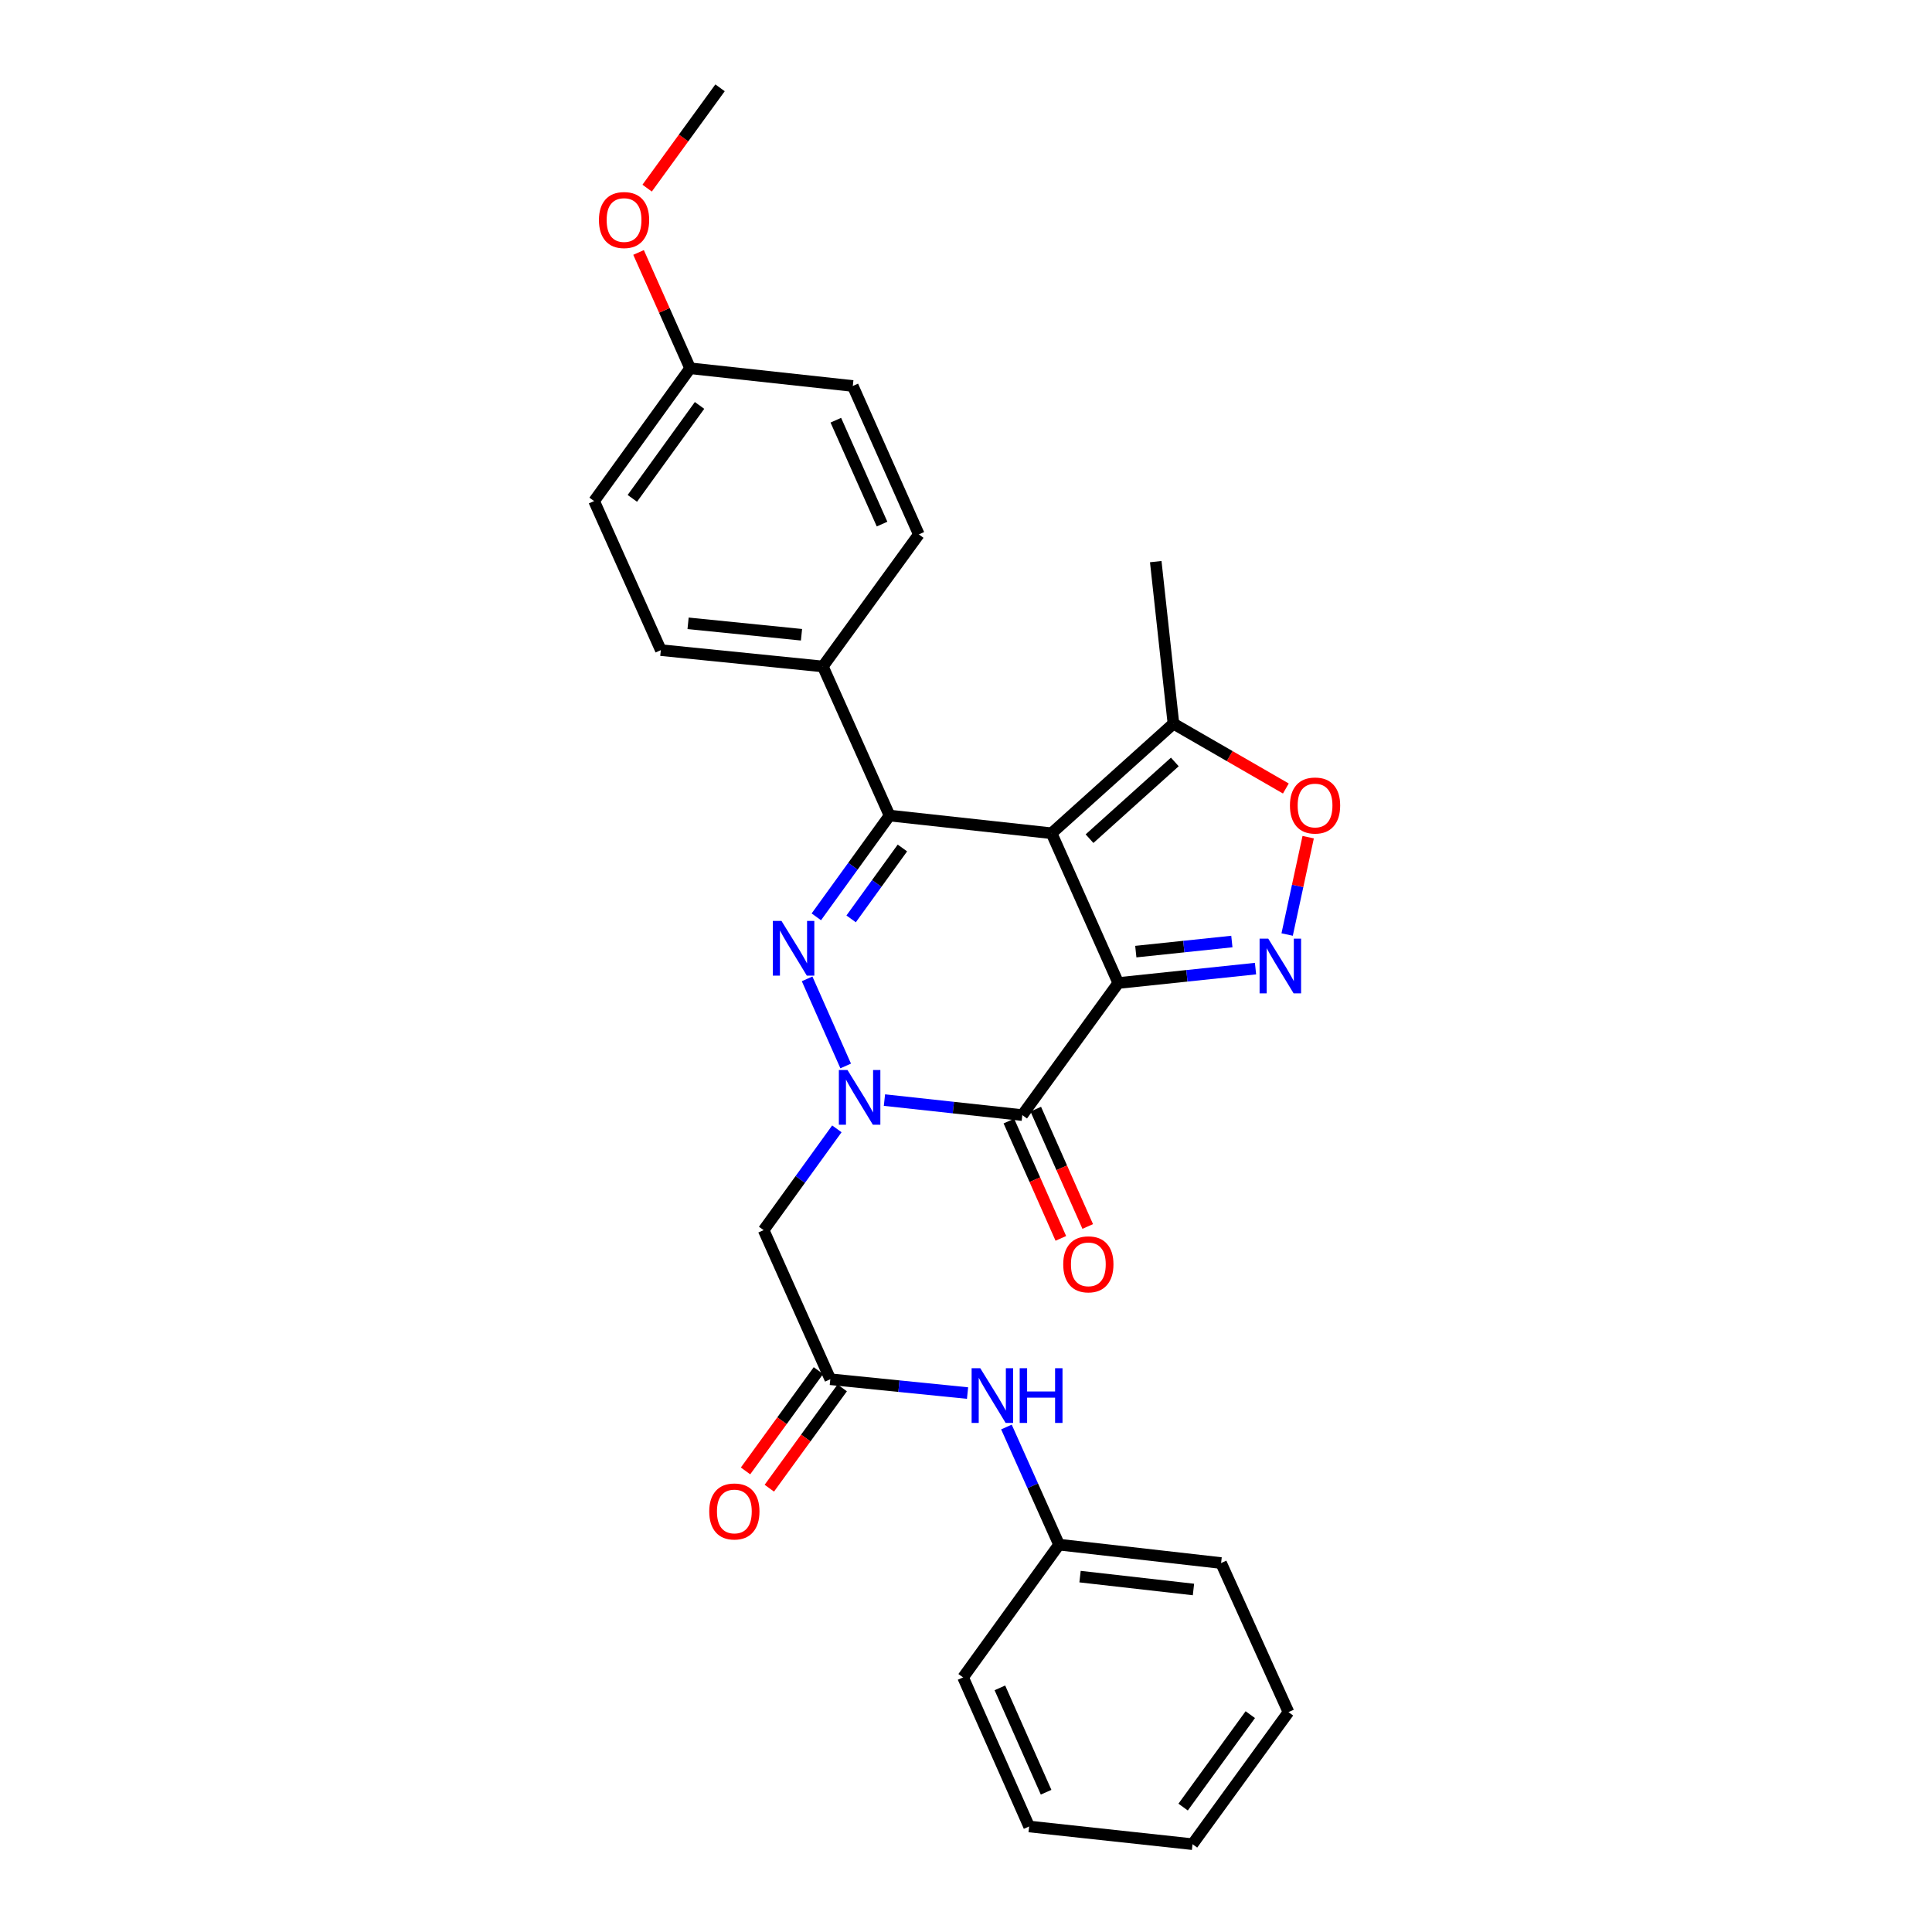 <?xml version='1.0' encoding='iso-8859-1'?>
<svg version='1.1' baseProfile='full'
              xmlns='http://www.w3.org/2000/svg'
                      xmlns:rdkit='http://www.rdkit.org/xml'
                      xmlns:xlink='http://www.w3.org/1999/xlink'
                  xml:space='preserve'
width='1000px' height='1000px' viewBox='0 0 1000 1000'>
<!-- END OF HEADER -->
<rect style='opacity:1.0;fill:#FFFFFF;stroke:none' width='1000' height='1000' x='0' y='0'> </rect>
<path class='bond-0' d='M 578.824,508.811 L 544.3,431.29' style='fill:none;fill-rule:evenodd;stroke:#000000;stroke-width:6px;stroke-linecap:butt;stroke-linejoin:miter;stroke-opacity:1' />
<path class='bond-3' d='M 578.824,508.811 L 529.148,577.174' style='fill:none;fill-rule:evenodd;stroke:#000000;stroke-width:6px;stroke-linecap:butt;stroke-linejoin:miter;stroke-opacity:1' />
<path class='bond-5' d='M 578.824,508.811 L 614.339,505.08' style='fill:none;fill-rule:evenodd;stroke:#000000;stroke-width:6px;stroke-linecap:butt;stroke-linejoin:miter;stroke-opacity:1' />
<path class='bond-5' d='M 614.339,505.08 L 649.855,501.35' style='fill:none;fill-rule:evenodd;stroke:#0000FF;stroke-width:6px;stroke-linecap:butt;stroke-linejoin:miter;stroke-opacity:1' />
<path class='bond-5' d='M 587.889,492.555 L 612.749,489.943' style='fill:none;fill-rule:evenodd;stroke:#000000;stroke-width:6px;stroke-linecap:butt;stroke-linejoin:miter;stroke-opacity:1' />
<path class='bond-5' d='M 612.749,489.943 L 637.61,487.332' style='fill:none;fill-rule:evenodd;stroke:#0000FF;stroke-width:6px;stroke-linecap:butt;stroke-linejoin:miter;stroke-opacity:1' />
<path class='bond-4' d='M 544.3,431.29 L 460.438,422.133' style='fill:none;fill-rule:evenodd;stroke:#000000;stroke-width:6px;stroke-linecap:butt;stroke-linejoin:miter;stroke-opacity:1' />
<path class='bond-8' d='M 544.3,431.29 L 607.37,374.562' style='fill:none;fill-rule:evenodd;stroke:#000000;stroke-width:6px;stroke-linecap:butt;stroke-linejoin:miter;stroke-opacity:1' />
<path class='bond-8' d='M 563.939,434.097 L 608.088,394.387' style='fill:none;fill-rule:evenodd;stroke:#000000;stroke-width:6px;stroke-linecap:butt;stroke-linejoin:miter;stroke-opacity:1' />
<path class='bond-1' d='M 457.788,569.407 L 493.468,573.291' style='fill:none;fill-rule:evenodd;stroke:#0000FF;stroke-width:6px;stroke-linecap:butt;stroke-linejoin:miter;stroke-opacity:1' />
<path class='bond-1' d='M 493.468,573.291 L 529.148,577.174' style='fill:none;fill-rule:evenodd;stroke:#000000;stroke-width:6px;stroke-linecap:butt;stroke-linejoin:miter;stroke-opacity:1' />
<path class='bond-2' d='M 437.725,551.738 L 417.761,506.659' style='fill:none;fill-rule:evenodd;stroke:#0000FF;stroke-width:6px;stroke-linecap:butt;stroke-linejoin:miter;stroke-opacity:1' />
<path class='bond-6' d='M 433.16,584.288 L 414.207,610.503' style='fill:none;fill-rule:evenodd;stroke:#0000FF;stroke-width:6px;stroke-linecap:butt;stroke-linejoin:miter;stroke-opacity:1' />
<path class='bond-6' d='M 414.207,610.503 L 395.254,636.718' style='fill:none;fill-rule:evenodd;stroke:#000000;stroke-width:6px;stroke-linecap:butt;stroke-linejoin:miter;stroke-opacity:1' />
<path class='bond-29' d='M 422.526,474.555 L 441.482,448.344' style='fill:none;fill-rule:evenodd;stroke:#0000FF;stroke-width:6px;stroke-linecap:butt;stroke-linejoin:miter;stroke-opacity:1' />
<path class='bond-29' d='M 441.482,448.344 L 460.438,422.133' style='fill:none;fill-rule:evenodd;stroke:#000000;stroke-width:6px;stroke-linecap:butt;stroke-linejoin:miter;stroke-opacity:1' />
<path class='bond-29' d='M 440.546,475.61 L 453.815,457.263' style='fill:none;fill-rule:evenodd;stroke:#0000FF;stroke-width:6px;stroke-linecap:butt;stroke-linejoin:miter;stroke-opacity:1' />
<path class='bond-29' d='M 453.815,457.263 L 467.084,438.915' style='fill:none;fill-rule:evenodd;stroke:#000000;stroke-width:6px;stroke-linecap:butt;stroke-linejoin:miter;stroke-opacity:1' />
<path class='bond-11' d='M 522.19,580.256 L 535.64,610.62' style='fill:none;fill-rule:evenodd;stroke:#000000;stroke-width:6px;stroke-linecap:butt;stroke-linejoin:miter;stroke-opacity:1' />
<path class='bond-11' d='M 535.64,610.62 L 549.089,640.983' style='fill:none;fill-rule:evenodd;stroke:#FF0000;stroke-width:6px;stroke-linecap:butt;stroke-linejoin:miter;stroke-opacity:1' />
<path class='bond-11' d='M 536.106,574.092 L 549.555,604.455' style='fill:none;fill-rule:evenodd;stroke:#000000;stroke-width:6px;stroke-linecap:butt;stroke-linejoin:miter;stroke-opacity:1' />
<path class='bond-11' d='M 549.555,604.455 L 563.005,634.819' style='fill:none;fill-rule:evenodd;stroke:#FF0000;stroke-width:6px;stroke-linecap:butt;stroke-linejoin:miter;stroke-opacity:1' />
<path class='bond-10' d='M 460.438,422.133 L 425.905,344.959' style='fill:none;fill-rule:evenodd;stroke:#000000;stroke-width:6px;stroke-linecap:butt;stroke-linejoin:miter;stroke-opacity:1' />
<path class='bond-7' d='M 666.223,483.713 L 671.667,458.516' style='fill:none;fill-rule:evenodd;stroke:#0000FF;stroke-width:6px;stroke-linecap:butt;stroke-linejoin:miter;stroke-opacity:1' />
<path class='bond-7' d='M 671.667,458.516 L 677.112,433.318' style='fill:none;fill-rule:evenodd;stroke:#FF0000;stroke-width:6px;stroke-linecap:butt;stroke-linejoin:miter;stroke-opacity:1' />
<path class='bond-9' d='M 395.254,636.718 L 429.769,713.892' style='fill:none;fill-rule:evenodd;stroke:#000000;stroke-width:6px;stroke-linecap:butt;stroke-linejoin:miter;stroke-opacity:1' />
<path class='bond-28' d='M 665.556,408.128 L 636.463,391.345' style='fill:none;fill-rule:evenodd;stroke:#FF0000;stroke-width:6px;stroke-linecap:butt;stroke-linejoin:miter;stroke-opacity:1' />
<path class='bond-28' d='M 636.463,391.345 L 607.37,374.562' style='fill:none;fill-rule:evenodd;stroke:#000000;stroke-width:6px;stroke-linecap:butt;stroke-linejoin:miter;stroke-opacity:1' />
<path class='bond-20' d='M 607.37,374.562 L 598.213,290.691' style='fill:none;fill-rule:evenodd;stroke:#000000;stroke-width:6px;stroke-linecap:butt;stroke-linejoin:miter;stroke-opacity:1' />
<path class='bond-12' d='M 429.769,713.892 L 465.285,717.472' style='fill:none;fill-rule:evenodd;stroke:#000000;stroke-width:6px;stroke-linecap:butt;stroke-linejoin:miter;stroke-opacity:1' />
<path class='bond-12' d='M 465.285,717.472 L 500.801,721.052' style='fill:none;fill-rule:evenodd;stroke:#0000FF;stroke-width:6px;stroke-linecap:butt;stroke-linejoin:miter;stroke-opacity:1' />
<path class='bond-13' d='M 423.613,709.418 L 404.749,735.38' style='fill:none;fill-rule:evenodd;stroke:#000000;stroke-width:6px;stroke-linecap:butt;stroke-linejoin:miter;stroke-opacity:1' />
<path class='bond-13' d='M 404.749,735.38 L 385.885,761.341' style='fill:none;fill-rule:evenodd;stroke:#FF0000;stroke-width:6px;stroke-linecap:butt;stroke-linejoin:miter;stroke-opacity:1' />
<path class='bond-13' d='M 435.926,718.365 L 417.062,744.326' style='fill:none;fill-rule:evenodd;stroke:#000000;stroke-width:6px;stroke-linecap:butt;stroke-linejoin:miter;stroke-opacity:1' />
<path class='bond-13' d='M 417.062,744.326 L 398.198,770.288' style='fill:none;fill-rule:evenodd;stroke:#FF0000;stroke-width:6px;stroke-linecap:butt;stroke-linejoin:miter;stroke-opacity:1' />
<path class='bond-14' d='M 425.905,344.959 L 342.043,336.503' style='fill:none;fill-rule:evenodd;stroke:#000000;stroke-width:6px;stroke-linecap:butt;stroke-linejoin:miter;stroke-opacity:1' />
<path class='bond-14' d='M 414.853,328.547 L 356.149,322.628' style='fill:none;fill-rule:evenodd;stroke:#000000;stroke-width:6px;stroke-linecap:butt;stroke-linejoin:miter;stroke-opacity:1' />
<path class='bond-15' d='M 425.905,344.959 L 475.582,276.604' style='fill:none;fill-rule:evenodd;stroke:#000000;stroke-width:6px;stroke-linecap:butt;stroke-linejoin:miter;stroke-opacity:1' />
<path class='bond-16' d='M 520.928,738.62 L 534.546,769.062' style='fill:none;fill-rule:evenodd;stroke:#0000FF;stroke-width:6px;stroke-linecap:butt;stroke-linejoin:miter;stroke-opacity:1' />
<path class='bond-16' d='M 534.546,769.062 L 548.164,799.504' style='fill:none;fill-rule:evenodd;stroke:#000000;stroke-width:6px;stroke-linecap:butt;stroke-linejoin:miter;stroke-opacity:1' />
<path class='bond-18' d='M 342.043,336.503 L 307.511,259.346' style='fill:none;fill-rule:evenodd;stroke:#000000;stroke-width:6px;stroke-linecap:butt;stroke-linejoin:miter;stroke-opacity:1' />
<path class='bond-19' d='M 475.582,276.604 L 441.404,199.785' style='fill:none;fill-rule:evenodd;stroke:#000000;stroke-width:6px;stroke-linecap:butt;stroke-linejoin:miter;stroke-opacity:1' />
<path class='bond-19' d='M 456.549,271.268 L 432.625,217.495' style='fill:none;fill-rule:evenodd;stroke:#000000;stroke-width:6px;stroke-linecap:butt;stroke-linejoin:miter;stroke-opacity:1' />
<path class='bond-22' d='M 548.164,799.504 L 632.035,809.025' style='fill:none;fill-rule:evenodd;stroke:#000000;stroke-width:6px;stroke-linecap:butt;stroke-linejoin:miter;stroke-opacity:1' />
<path class='bond-22' d='M 559.028,816.055 L 617.738,822.72' style='fill:none;fill-rule:evenodd;stroke:#000000;stroke-width:6px;stroke-linecap:butt;stroke-linejoin:miter;stroke-opacity:1' />
<path class='bond-23' d='M 548.164,799.504 L 498.496,868.223' style='fill:none;fill-rule:evenodd;stroke:#000000;stroke-width:6px;stroke-linecap:butt;stroke-linejoin:miter;stroke-opacity:1' />
<path class='bond-17' d='M 357.204,190.62 L 441.404,199.785' style='fill:none;fill-rule:evenodd;stroke:#000000;stroke-width:6px;stroke-linecap:butt;stroke-linejoin:miter;stroke-opacity:1' />
<path class='bond-21' d='M 357.204,190.62 L 343.86,160.645' style='fill:none;fill-rule:evenodd;stroke:#000000;stroke-width:6px;stroke-linecap:butt;stroke-linejoin:miter;stroke-opacity:1' />
<path class='bond-21' d='M 343.86,160.645 L 330.516,130.671' style='fill:none;fill-rule:evenodd;stroke:#FF0000;stroke-width:6px;stroke-linecap:butt;stroke-linejoin:miter;stroke-opacity:1' />
<path class='bond-30' d='M 357.204,190.62 L 307.511,259.346' style='fill:none;fill-rule:evenodd;stroke:#000000;stroke-width:6px;stroke-linecap:butt;stroke-linejoin:miter;stroke-opacity:1' />
<path class='bond-30' d='M 362.084,209.847 L 327.298,257.955' style='fill:none;fill-rule:evenodd;stroke:#000000;stroke-width:6px;stroke-linecap:butt;stroke-linejoin:miter;stroke-opacity:1' />
<path class='bond-24' d='M 334.954,97.377 L 353.824,71.416' style='fill:none;fill-rule:evenodd;stroke:#FF0000;stroke-width:6px;stroke-linecap:butt;stroke-linejoin:miter;stroke-opacity:1' />
<path class='bond-24' d='M 353.824,71.416 L 372.694,45.455' style='fill:none;fill-rule:evenodd;stroke:#000000;stroke-width:6px;stroke-linecap:butt;stroke-linejoin:miter;stroke-opacity:1' />
<path class='bond-25' d='M 632.035,809.025 L 666.914,886.191' style='fill:none;fill-rule:evenodd;stroke:#000000;stroke-width:6px;stroke-linecap:butt;stroke-linejoin:miter;stroke-opacity:1' />
<path class='bond-26' d='M 498.496,868.223 L 532.674,945.388' style='fill:none;fill-rule:evenodd;stroke:#000000;stroke-width:6px;stroke-linecap:butt;stroke-linejoin:miter;stroke-opacity:1' />
<path class='bond-26' d='M 517.539,873.634 L 541.463,927.65' style='fill:none;fill-rule:evenodd;stroke:#000000;stroke-width:6px;stroke-linecap:butt;stroke-linejoin:miter;stroke-opacity:1' />
<path class='bond-31' d='M 666.914,886.191 L 617.246,954.545' style='fill:none;fill-rule:evenodd;stroke:#000000;stroke-width:6px;stroke-linecap:butt;stroke-linejoin:miter;stroke-opacity:1' />
<path class='bond-31' d='M 647.151,887.497 L 612.384,935.346' style='fill:none;fill-rule:evenodd;stroke:#000000;stroke-width:6px;stroke-linecap:butt;stroke-linejoin:miter;stroke-opacity:1' />
<path class='bond-27' d='M 532.674,945.388 L 617.246,954.545' style='fill:none;fill-rule:evenodd;stroke:#000000;stroke-width:6px;stroke-linecap:butt;stroke-linejoin:miter;stroke-opacity:1' />
<path  class='atom-2' d='M 438.67 553.848
L 447.95 568.848
Q 448.87 570.328, 450.35 573.008
Q 451.83 575.688, 451.91 575.848
L 451.91 553.848
L 455.67 553.848
L 455.67 582.168
L 451.79 582.168
L 441.83 565.768
Q 440.67 563.848, 439.43 561.648
Q 438.23 559.448, 437.87 558.768
L 437.87 582.168
L 434.19 582.168
L 434.19 553.848
L 438.67 553.848
' fill='#0000FF'/>
<path  class='atom-3' d='M 404.493 476.674
L 413.773 491.674
Q 414.693 493.154, 416.173 495.834
Q 417.653 498.514, 417.733 498.674
L 417.733 476.674
L 421.493 476.674
L 421.493 504.994
L 417.613 504.994
L 407.653 488.594
Q 406.493 486.674, 405.253 484.474
Q 404.053 482.274, 403.693 481.594
L 403.693 504.994
L 400.013 504.994
L 400.013 476.674
L 404.493 476.674
' fill='#0000FF'/>
<path  class='atom-6' d='M 656.443 485.84
L 665.723 500.84
Q 666.643 502.32, 668.123 505
Q 669.603 507.68, 669.683 507.84
L 669.683 485.84
L 673.443 485.84
L 673.443 514.16
L 669.563 514.16
L 659.603 497.76
Q 658.443 495.84, 657.203 493.64
Q 656.003 491.44, 655.643 490.76
L 655.643 514.16
L 651.963 514.16
L 651.963 485.84
L 656.443 485.84
' fill='#0000FF'/>
<path  class='atom-8' d='M 667.671 416.928
Q 667.671 410.128, 671.031 406.328
Q 674.391 402.528, 680.671 402.528
Q 686.951 402.528, 690.311 406.328
Q 693.671 410.128, 693.671 416.928
Q 693.671 423.808, 690.271 427.728
Q 686.871 431.608, 680.671 431.608
Q 674.431 431.608, 671.031 427.728
Q 667.671 423.848, 667.671 416.928
M 680.671 428.408
Q 684.991 428.408, 687.311 425.528
Q 689.671 422.608, 689.671 416.928
Q 689.671 411.368, 687.311 408.568
Q 684.991 405.728, 680.671 405.728
Q 676.351 405.728, 673.991 408.528
Q 671.671 411.328, 671.671 416.928
Q 671.671 422.648, 673.991 425.528
Q 676.351 428.408, 680.671 428.408
' fill='#FF0000'/>
<path  class='atom-12' d='M 550.325 654.411
Q 550.325 647.611, 553.685 643.811
Q 557.045 640.011, 563.325 640.011
Q 569.605 640.011, 572.965 643.811
Q 576.325 647.611, 576.325 654.411
Q 576.325 661.291, 572.925 665.211
Q 569.525 669.091, 563.325 669.091
Q 557.085 669.091, 553.685 665.211
Q 550.325 661.331, 550.325 654.411
M 563.325 665.891
Q 567.645 665.891, 569.965 663.011
Q 572.325 660.091, 572.325 654.411
Q 572.325 648.851, 569.965 646.051
Q 567.645 643.211, 563.325 643.211
Q 559.005 643.211, 556.645 646.011
Q 554.325 648.811, 554.325 654.411
Q 554.325 660.131, 556.645 663.011
Q 559.005 665.891, 563.325 665.891
' fill='#FF0000'/>
<path  class='atom-13' d='M 507.389 708.187
L 516.669 723.187
Q 517.589 724.667, 519.069 727.347
Q 520.549 730.027, 520.629 730.187
L 520.629 708.187
L 524.389 708.187
L 524.389 736.507
L 520.509 736.507
L 510.549 720.107
Q 509.389 718.187, 508.149 715.987
Q 506.949 713.787, 506.589 713.107
L 506.589 736.507
L 502.909 736.507
L 502.909 708.187
L 507.389 708.187
' fill='#0000FF'/>
<path  class='atom-13' d='M 527.789 708.187
L 531.629 708.187
L 531.629 720.227
L 546.109 720.227
L 546.109 708.187
L 549.949 708.187
L 549.949 736.507
L 546.109 736.507
L 546.109 723.427
L 531.629 723.427
L 531.629 736.507
L 527.789 736.507
L 527.789 708.187
' fill='#0000FF'/>
<path  class='atom-14' d='M 367.102 782.327
Q 367.102 775.527, 370.462 771.727
Q 373.822 767.927, 380.102 767.927
Q 386.382 767.927, 389.742 771.727
Q 393.102 775.527, 393.102 782.327
Q 393.102 789.207, 389.702 793.127
Q 386.302 797.007, 380.102 797.007
Q 373.862 797.007, 370.462 793.127
Q 367.102 789.247, 367.102 782.327
M 380.102 793.807
Q 384.422 793.807, 386.742 790.927
Q 389.102 788.007, 389.102 782.327
Q 389.102 776.767, 386.742 773.967
Q 384.422 771.127, 380.102 771.127
Q 375.782 771.127, 373.422 773.927
Q 371.102 776.727, 371.102 782.327
Q 371.102 788.047, 373.422 790.927
Q 375.782 793.807, 380.102 793.807
' fill='#FF0000'/>
<path  class='atom-22' d='M 310.01 113.889
Q 310.01 107.089, 313.37 103.289
Q 316.73 99.489, 323.01 99.489
Q 329.29 99.489, 332.65 103.289
Q 336.01 107.089, 336.01 113.889
Q 336.01 120.769, 332.61 124.689
Q 329.21 128.569, 323.01 128.569
Q 316.77 128.569, 313.37 124.689
Q 310.01 120.809, 310.01 113.889
M 323.01 125.369
Q 327.33 125.369, 329.65 122.489
Q 332.01 119.569, 332.01 113.889
Q 332.01 108.329, 329.65 105.529
Q 327.33 102.689, 323.01 102.689
Q 318.69 102.689, 316.33 105.489
Q 314.01 108.289, 314.01 113.889
Q 314.01 119.609, 316.33 122.489
Q 318.69 125.369, 323.01 125.369
' fill='#FF0000'/>
</svg>
